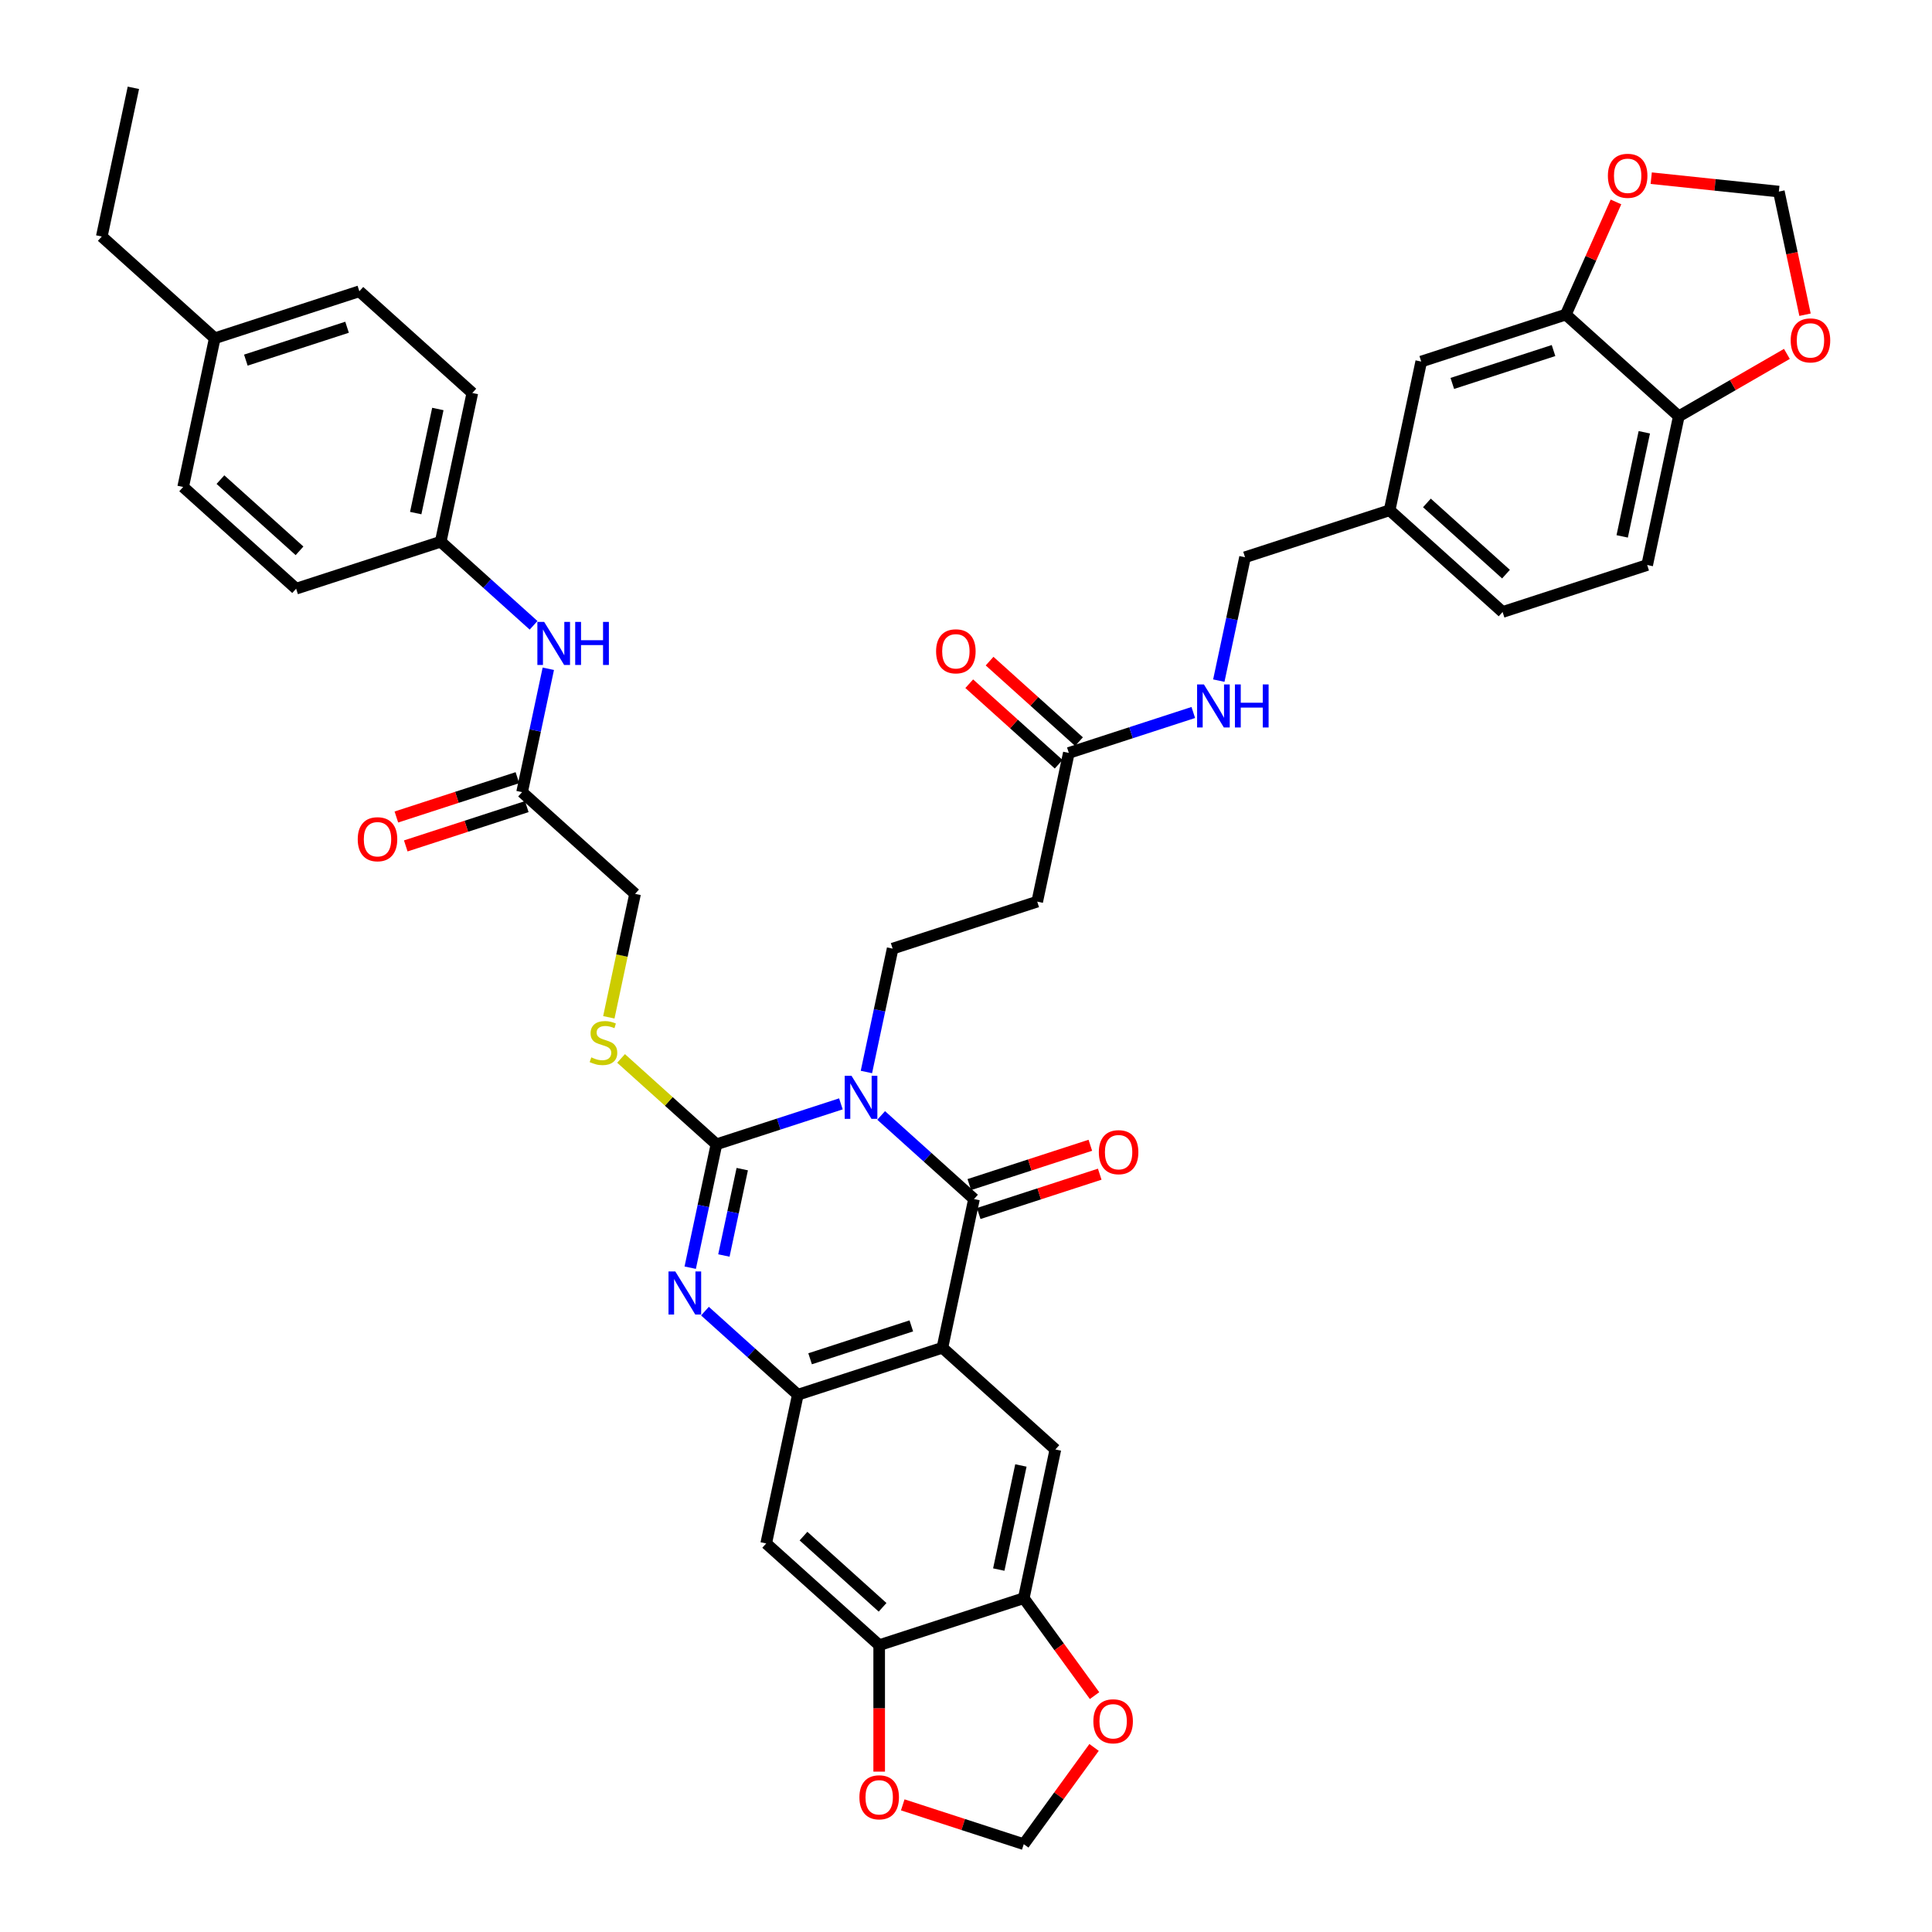 <?xml version='1.0' encoding='iso-8859-1'?>
<svg version='1.1' baseProfile='full'
              xmlns='http://www.w3.org/2000/svg'
                      xmlns:rdkit='http://www.rdkit.org/xml'
                      xmlns:xlink='http://www.w3.org/1999/xlink'
                  xml:space='preserve'
width='1000px' height='1000px' viewBox='0 0 1000 1000'>
<!-- END OF HEADER -->
<rect style='opacity:1.0;fill:#FFFFFF;stroke:none' width='1000' height='1000' x='0' y='0'> </rect>
<path class='bond-0' d='M 435.248,571.358 L 403.038,581.824' style='fill:none;fill-rule:evenodd;stroke:#0000FF;stroke-width:6px;stroke-linecap:butt;stroke-linejoin:miter;stroke-opacity:1' />
<path class='bond-0' d='M 403.038,581.824 L 370.828,592.29' style='fill:none;fill-rule:evenodd;stroke:#000000;stroke-width:6px;stroke-linecap:butt;stroke-linejoin:miter;stroke-opacity:1' />
<path class='bond-1' d='M 456.085,577.354 L 480.115,598.991' style='fill:none;fill-rule:evenodd;stroke:#0000FF;stroke-width:6px;stroke-linecap:butt;stroke-linejoin:miter;stroke-opacity:1' />
<path class='bond-1' d='M 480.115,598.991 L 504.145,620.627' style='fill:none;fill-rule:evenodd;stroke:#000000;stroke-width:6px;stroke-linecap:butt;stroke-linejoin:miter;stroke-opacity:1' />
<path class='bond-6' d='M 448.453,554.863 L 455.24,522.933' style='fill:none;fill-rule:evenodd;stroke:#0000FF;stroke-width:6px;stroke-linecap:butt;stroke-linejoin:miter;stroke-opacity:1' />
<path class='bond-6' d='M 455.24,522.933 L 462.027,491.003' style='fill:none;fill-rule:evenodd;stroke:#000000;stroke-width:6px;stroke-linecap:butt;stroke-linejoin:miter;stroke-opacity:1' />
<path class='bond-3' d='M 370.828,592.29 L 364.041,624.22' style='fill:none;fill-rule:evenodd;stroke:#000000;stroke-width:6px;stroke-linecap:butt;stroke-linejoin:miter;stroke-opacity:1' />
<path class='bond-3' d='M 364.041,624.22 L 357.254,656.151' style='fill:none;fill-rule:evenodd;stroke:#0000FF;stroke-width:6px;stroke-linecap:butt;stroke-linejoin:miter;stroke-opacity:1' />
<path class='bond-3' d='M 384.186,605.141 L 379.435,627.492' style='fill:none;fill-rule:evenodd;stroke:#000000;stroke-width:6px;stroke-linecap:butt;stroke-linejoin:miter;stroke-opacity:1' />
<path class='bond-3' d='M 379.435,627.492 L 374.684,649.844' style='fill:none;fill-rule:evenodd;stroke:#0000FF;stroke-width:6px;stroke-linecap:butt;stroke-linejoin:miter;stroke-opacity:1' />
<path class='bond-10' d='M 370.828,592.29 L 346.145,570.065' style='fill:none;fill-rule:evenodd;stroke:#000000;stroke-width:6px;stroke-linecap:butt;stroke-linejoin:miter;stroke-opacity:1' />
<path class='bond-10' d='M 346.145,570.065 L 321.462,547.841' style='fill:none;fill-rule:evenodd;stroke:#CCCC00;stroke-width:6px;stroke-linecap:butt;stroke-linejoin:miter;stroke-opacity:1' />
<path class='bond-2' d='M 504.145,620.627 L 487.784,697.598' style='fill:none;fill-rule:evenodd;stroke:#000000;stroke-width:6px;stroke-linecap:butt;stroke-linejoin:miter;stroke-opacity:1' />
<path class='bond-15' d='M 506.577,628.111 L 537.897,617.934' style='fill:none;fill-rule:evenodd;stroke:#000000;stroke-width:6px;stroke-linecap:butt;stroke-linejoin:miter;stroke-opacity:1' />
<path class='bond-15' d='M 537.897,617.934 L 569.218,607.758' style='fill:none;fill-rule:evenodd;stroke:#FF0000;stroke-width:6px;stroke-linecap:butt;stroke-linejoin:miter;stroke-opacity:1' />
<path class='bond-15' d='M 501.713,613.143 L 533.034,602.967' style='fill:none;fill-rule:evenodd;stroke:#000000;stroke-width:6px;stroke-linecap:butt;stroke-linejoin:miter;stroke-opacity:1' />
<path class='bond-15' d='M 533.034,602.967 L 564.355,592.79' style='fill:none;fill-rule:evenodd;stroke:#FF0000;stroke-width:6px;stroke-linecap:butt;stroke-linejoin:miter;stroke-opacity:1' />
<path class='bond-4' d='M 487.784,697.598 L 412.946,721.914' style='fill:none;fill-rule:evenodd;stroke:#000000;stroke-width:6px;stroke-linecap:butt;stroke-linejoin:miter;stroke-opacity:1' />
<path class='bond-4' d='M 471.695,686.277 L 419.308,703.299' style='fill:none;fill-rule:evenodd;stroke:#000000;stroke-width:6px;stroke-linecap:butt;stroke-linejoin:miter;stroke-opacity:1' />
<path class='bond-5' d='M 487.784,697.598 L 546.262,750.252' style='fill:none;fill-rule:evenodd;stroke:#000000;stroke-width:6px;stroke-linecap:butt;stroke-linejoin:miter;stroke-opacity:1' />
<path class='bond-41' d='M 364.886,678.641 L 388.916,700.278' style='fill:none;fill-rule:evenodd;stroke:#0000FF;stroke-width:6px;stroke-linecap:butt;stroke-linejoin:miter;stroke-opacity:1' />
<path class='bond-41' d='M 388.916,700.278 L 412.946,721.914' style='fill:none;fill-rule:evenodd;stroke:#000000;stroke-width:6px;stroke-linecap:butt;stroke-linejoin:miter;stroke-opacity:1' />
<path class='bond-7' d='M 412.946,721.914 L 396.585,798.885' style='fill:none;fill-rule:evenodd;stroke:#000000;stroke-width:6px;stroke-linecap:butt;stroke-linejoin:miter;stroke-opacity:1' />
<path class='bond-8' d='M 546.262,750.252 L 529.902,827.222' style='fill:none;fill-rule:evenodd;stroke:#000000;stroke-width:6px;stroke-linecap:butt;stroke-linejoin:miter;stroke-opacity:1' />
<path class='bond-8' d='M 528.414,758.525 L 516.962,812.405' style='fill:none;fill-rule:evenodd;stroke:#000000;stroke-width:6px;stroke-linecap:butt;stroke-linejoin:miter;stroke-opacity:1' />
<path class='bond-11' d='M 462.027,491.003 L 536.866,466.686' style='fill:none;fill-rule:evenodd;stroke:#000000;stroke-width:6px;stroke-linecap:butt;stroke-linejoin:miter;stroke-opacity:1' />
<path class='bond-42' d='M 396.585,798.885 L 455.063,851.539' style='fill:none;fill-rule:evenodd;stroke:#000000;stroke-width:6px;stroke-linecap:butt;stroke-linejoin:miter;stroke-opacity:1' />
<path class='bond-42' d='M 415.888,795.087 L 456.822,831.945' style='fill:none;fill-rule:evenodd;stroke:#000000;stroke-width:6px;stroke-linecap:butt;stroke-linejoin:miter;stroke-opacity:1' />
<path class='bond-9' d='M 529.902,827.222 L 455.063,851.539' style='fill:none;fill-rule:evenodd;stroke:#000000;stroke-width:6px;stroke-linecap:butt;stroke-linejoin:miter;stroke-opacity:1' />
<path class='bond-17' d='M 529.902,827.222 L 548.22,852.435' style='fill:none;fill-rule:evenodd;stroke:#000000;stroke-width:6px;stroke-linecap:butt;stroke-linejoin:miter;stroke-opacity:1' />
<path class='bond-17' d='M 548.22,852.435 L 566.539,877.648' style='fill:none;fill-rule:evenodd;stroke:#FF0000;stroke-width:6px;stroke-linecap:butt;stroke-linejoin:miter;stroke-opacity:1' />
<path class='bond-18' d='M 455.063,851.539 L 455.063,884.266' style='fill:none;fill-rule:evenodd;stroke:#000000;stroke-width:6px;stroke-linecap:butt;stroke-linejoin:miter;stroke-opacity:1' />
<path class='bond-18' d='M 455.063,884.266 L 455.063,916.993' style='fill:none;fill-rule:evenodd;stroke:#FF0000;stroke-width:6px;stroke-linecap:butt;stroke-linejoin:miter;stroke-opacity:1' />
<path class='bond-28' d='M 315.13,526.558 L 321.92,494.611' style='fill:none;fill-rule:evenodd;stroke:#CCCC00;stroke-width:6px;stroke-linecap:butt;stroke-linejoin:miter;stroke-opacity:1' />
<path class='bond-28' d='M 321.92,494.611 L 328.711,462.665' style='fill:none;fill-rule:evenodd;stroke:#000000;stroke-width:6px;stroke-linecap:butt;stroke-linejoin:miter;stroke-opacity:1' />
<path class='bond-13' d='M 536.866,466.686 L 553.227,389.716' style='fill:none;fill-rule:evenodd;stroke:#000000;stroke-width:6px;stroke-linecap:butt;stroke-linejoin:miter;stroke-opacity:1' />
<path class='bond-12' d='M 810.464,162.825 L 735.625,187.141' style='fill:none;fill-rule:evenodd;stroke:#000000;stroke-width:6px;stroke-linecap:butt;stroke-linejoin:miter;stroke-opacity:1' />
<path class='bond-12' d='M 804.102,181.44 L 751.714,198.462' style='fill:none;fill-rule:evenodd;stroke:#000000;stroke-width:6px;stroke-linecap:butt;stroke-linejoin:miter;stroke-opacity:1' />
<path class='bond-19' d='M 810.464,162.825 L 823.444,133.672' style='fill:none;fill-rule:evenodd;stroke:#000000;stroke-width:6px;stroke-linecap:butt;stroke-linejoin:miter;stroke-opacity:1' />
<path class='bond-19' d='M 823.444,133.672 L 836.423,104.52' style='fill:none;fill-rule:evenodd;stroke:#FF0000;stroke-width:6px;stroke-linecap:butt;stroke-linejoin:miter;stroke-opacity:1' />
<path class='bond-45' d='M 810.464,162.825 L 868.942,215.479' style='fill:none;fill-rule:evenodd;stroke:#000000;stroke-width:6px;stroke-linecap:butt;stroke-linejoin:miter;stroke-opacity:1' />
<path class='bond-24' d='M 553.227,389.716 L 585.437,379.25' style='fill:none;fill-rule:evenodd;stroke:#000000;stroke-width:6px;stroke-linecap:butt;stroke-linejoin:miter;stroke-opacity:1' />
<path class='bond-24' d='M 585.437,379.25 L 617.647,368.784' style='fill:none;fill-rule:evenodd;stroke:#0000FF;stroke-width:6px;stroke-linecap:butt;stroke-linejoin:miter;stroke-opacity:1' />
<path class='bond-26' d='M 558.492,383.868 L 535.352,363.032' style='fill:none;fill-rule:evenodd;stroke:#000000;stroke-width:6px;stroke-linecap:butt;stroke-linejoin:miter;stroke-opacity:1' />
<path class='bond-26' d='M 535.352,363.032 L 512.211,342.196' style='fill:none;fill-rule:evenodd;stroke:#FF0000;stroke-width:6px;stroke-linecap:butt;stroke-linejoin:miter;stroke-opacity:1' />
<path class='bond-26' d='M 547.961,395.563 L 524.821,374.728' style='fill:none;fill-rule:evenodd;stroke:#000000;stroke-width:6px;stroke-linecap:butt;stroke-linejoin:miter;stroke-opacity:1' />
<path class='bond-26' d='M 524.821,374.728 L 501.68,353.892' style='fill:none;fill-rule:evenodd;stroke:#FF0000;stroke-width:6px;stroke-linecap:butt;stroke-linejoin:miter;stroke-opacity:1' />
<path class='bond-14' d='M 270.232,410.011 L 328.711,462.665' style='fill:none;fill-rule:evenodd;stroke:#000000;stroke-width:6px;stroke-linecap:butt;stroke-linejoin:miter;stroke-opacity:1' />
<path class='bond-20' d='M 270.232,410.011 L 277.019,378.081' style='fill:none;fill-rule:evenodd;stroke:#000000;stroke-width:6px;stroke-linecap:butt;stroke-linejoin:miter;stroke-opacity:1' />
<path class='bond-20' d='M 277.019,378.081 L 283.806,346.151' style='fill:none;fill-rule:evenodd;stroke:#0000FF;stroke-width:6px;stroke-linecap:butt;stroke-linejoin:miter;stroke-opacity:1' />
<path class='bond-27' d='M 267.801,402.528 L 236.48,412.704' style='fill:none;fill-rule:evenodd;stroke:#000000;stroke-width:6px;stroke-linecap:butt;stroke-linejoin:miter;stroke-opacity:1' />
<path class='bond-27' d='M 236.48,412.704 L 205.159,422.881' style='fill:none;fill-rule:evenodd;stroke:#FF0000;stroke-width:6px;stroke-linecap:butt;stroke-linejoin:miter;stroke-opacity:1' />
<path class='bond-27' d='M 272.664,417.495 L 241.343,427.672' style='fill:none;fill-rule:evenodd;stroke:#000000;stroke-width:6px;stroke-linecap:butt;stroke-linejoin:miter;stroke-opacity:1' />
<path class='bond-27' d='M 241.343,427.672 L 210.022,437.849' style='fill:none;fill-rule:evenodd;stroke:#FF0000;stroke-width:6px;stroke-linecap:butt;stroke-linejoin:miter;stroke-opacity:1' />
<path class='bond-16' d='M 868.942,215.479 L 852.582,292.449' style='fill:none;fill-rule:evenodd;stroke:#000000;stroke-width:6px;stroke-linecap:butt;stroke-linejoin:miter;stroke-opacity:1' />
<path class='bond-16' d='M 851.094,223.752 L 839.642,277.632' style='fill:none;fill-rule:evenodd;stroke:#000000;stroke-width:6px;stroke-linecap:butt;stroke-linejoin:miter;stroke-opacity:1' />
<path class='bond-21' d='M 868.942,215.479 L 896.918,199.327' style='fill:none;fill-rule:evenodd;stroke:#000000;stroke-width:6px;stroke-linecap:butt;stroke-linejoin:miter;stroke-opacity:1' />
<path class='bond-21' d='M 896.918,199.327 L 924.893,183.176' style='fill:none;fill-rule:evenodd;stroke:#FF0000;stroke-width:6px;stroke-linecap:butt;stroke-linejoin:miter;stroke-opacity:1' />
<path class='bond-22' d='M 566.287,904.466 L 548.094,929.506' style='fill:none;fill-rule:evenodd;stroke:#FF0000;stroke-width:6px;stroke-linecap:butt;stroke-linejoin:miter;stroke-opacity:1' />
<path class='bond-22' d='M 548.094,929.506 L 529.902,954.545' style='fill:none;fill-rule:evenodd;stroke:#000000;stroke-width:6px;stroke-linecap:butt;stroke-linejoin:miter;stroke-opacity:1' />
<path class='bond-43' d='M 467.26,934.192 L 498.581,944.369' style='fill:none;fill-rule:evenodd;stroke:#FF0000;stroke-width:6px;stroke-linecap:butt;stroke-linejoin:miter;stroke-opacity:1' />
<path class='bond-43' d='M 498.581,944.369 L 529.902,954.545' style='fill:none;fill-rule:evenodd;stroke:#000000;stroke-width:6px;stroke-linecap:butt;stroke-linejoin:miter;stroke-opacity:1' />
<path class='bond-23' d='M 854.667,92.22 L 887.698,95.692' style='fill:none;fill-rule:evenodd;stroke:#FF0000;stroke-width:6px;stroke-linecap:butt;stroke-linejoin:miter;stroke-opacity:1' />
<path class='bond-23' d='M 887.698,95.692 L 920.729,99.163' style='fill:none;fill-rule:evenodd;stroke:#000000;stroke-width:6px;stroke-linecap:butt;stroke-linejoin:miter;stroke-opacity:1' />
<path class='bond-30' d='M 276.174,323.66 L 252.145,302.023' style='fill:none;fill-rule:evenodd;stroke:#0000FF;stroke-width:6px;stroke-linecap:butt;stroke-linejoin:miter;stroke-opacity:1' />
<path class='bond-30' d='M 252.145,302.023 L 228.115,280.387' style='fill:none;fill-rule:evenodd;stroke:#000000;stroke-width:6px;stroke-linecap:butt;stroke-linejoin:miter;stroke-opacity:1' />
<path class='bond-46' d='M 934.277,162.898 L 927.503,131.031' style='fill:none;fill-rule:evenodd;stroke:#FF0000;stroke-width:6px;stroke-linecap:butt;stroke-linejoin:miter;stroke-opacity:1' />
<path class='bond-46' d='M 927.503,131.031 L 920.729,99.163' style='fill:none;fill-rule:evenodd;stroke:#000000;stroke-width:6px;stroke-linecap:butt;stroke-linejoin:miter;stroke-opacity:1' />
<path class='bond-32' d='M 630.852,352.289 L 637.639,320.359' style='fill:none;fill-rule:evenodd;stroke:#0000FF;stroke-width:6px;stroke-linecap:butt;stroke-linejoin:miter;stroke-opacity:1' />
<path class='bond-32' d='M 637.639,320.359 L 644.426,288.429' style='fill:none;fill-rule:evenodd;stroke:#000000;stroke-width:6px;stroke-linecap:butt;stroke-linejoin:miter;stroke-opacity:1' />
<path class='bond-25' d='M 735.625,187.141 L 719.265,264.112' style='fill:none;fill-rule:evenodd;stroke:#000000;stroke-width:6px;stroke-linecap:butt;stroke-linejoin:miter;stroke-opacity:1' />
<path class='bond-29' d='M 852.582,292.449 L 777.743,316.766' style='fill:none;fill-rule:evenodd;stroke:#000000;stroke-width:6px;stroke-linecap:butt;stroke-linejoin:miter;stroke-opacity:1' />
<path class='bond-35' d='M 228.115,280.387 L 153.276,304.704' style='fill:none;fill-rule:evenodd;stroke:#000000;stroke-width:6px;stroke-linecap:butt;stroke-linejoin:miter;stroke-opacity:1' />
<path class='bond-36' d='M 228.115,280.387 L 244.475,203.416' style='fill:none;fill-rule:evenodd;stroke:#000000;stroke-width:6px;stroke-linecap:butt;stroke-linejoin:miter;stroke-opacity:1' />
<path class='bond-36' d='M 215.175,265.569 L 226.627,211.69' style='fill:none;fill-rule:evenodd;stroke:#000000;stroke-width:6px;stroke-linecap:butt;stroke-linejoin:miter;stroke-opacity:1' />
<path class='bond-31' d='M 719.265,264.112 L 644.426,288.429' style='fill:none;fill-rule:evenodd;stroke:#000000;stroke-width:6px;stroke-linecap:butt;stroke-linejoin:miter;stroke-opacity:1' />
<path class='bond-33' d='M 719.265,264.112 L 777.743,316.766' style='fill:none;fill-rule:evenodd;stroke:#000000;stroke-width:6px;stroke-linecap:butt;stroke-linejoin:miter;stroke-opacity:1' />
<path class='bond-33' d='M 738.567,260.314 L 779.502,297.172' style='fill:none;fill-rule:evenodd;stroke:#000000;stroke-width:6px;stroke-linecap:butt;stroke-linejoin:miter;stroke-opacity:1' />
<path class='bond-34' d='M 111.159,175.079 L 185.997,150.762' style='fill:none;fill-rule:evenodd;stroke:#000000;stroke-width:6px;stroke-linecap:butt;stroke-linejoin:miter;stroke-opacity:1' />
<path class='bond-34' d='M 127.248,186.399 L 179.635,169.378' style='fill:none;fill-rule:evenodd;stroke:#000000;stroke-width:6px;stroke-linecap:butt;stroke-linejoin:miter;stroke-opacity:1' />
<path class='bond-39' d='M 111.159,175.079 L 52.68,122.425' style='fill:none;fill-rule:evenodd;stroke:#000000;stroke-width:6px;stroke-linecap:butt;stroke-linejoin:miter;stroke-opacity:1' />
<path class='bond-44' d='M 111.159,175.079 L 94.798,252.05' style='fill:none;fill-rule:evenodd;stroke:#000000;stroke-width:6px;stroke-linecap:butt;stroke-linejoin:miter;stroke-opacity:1' />
<path class='bond-38' d='M 153.276,304.704 L 94.798,252.05' style='fill:none;fill-rule:evenodd;stroke:#000000;stroke-width:6px;stroke-linecap:butt;stroke-linejoin:miter;stroke-opacity:1' />
<path class='bond-38' d='M 155.035,285.11 L 114.101,248.252' style='fill:none;fill-rule:evenodd;stroke:#000000;stroke-width:6px;stroke-linecap:butt;stroke-linejoin:miter;stroke-opacity:1' />
<path class='bond-37' d='M 244.475,203.416 L 185.997,150.762' style='fill:none;fill-rule:evenodd;stroke:#000000;stroke-width:6px;stroke-linecap:butt;stroke-linejoin:miter;stroke-opacity:1' />
<path class='bond-40' d='M 52.68,122.425 L 69.041,45.455' style='fill:none;fill-rule:evenodd;stroke:#000000;stroke-width:6px;stroke-linecap:butt;stroke-linejoin:miter;stroke-opacity:1' />
<path  class='atom-0' d='M 440.741 556.831
L 448.043 568.634
Q 448.767 569.799, 449.932 571.908
Q 451.096 574.017, 451.159 574.143
L 451.159 556.831
L 454.118 556.831
L 454.118 579.116
L 451.065 579.116
L 443.227 566.211
Q 442.315 564.7, 441.339 562.969
Q 440.395 561.237, 440.111 560.702
L 440.111 579.116
L 437.215 579.116
L 437.215 556.831
L 440.741 556.831
' fill='#0000FF'/>
<path  class='atom-4' d='M 349.541 658.118
L 356.844 669.921
Q 357.568 671.086, 358.732 673.195
Q 359.897 675.304, 359.96 675.43
L 359.96 658.118
L 362.919 658.118
L 362.919 680.403
L 359.866 680.403
L 352.028 667.498
Q 351.115 665.987, 350.14 664.256
Q 349.195 662.524, 348.912 661.989
L 348.912 680.403
L 346.016 680.403
L 346.016 658.118
L 349.541 658.118
' fill='#0000FF'/>
<path  class='atom-11' d='M 306.055 547.285
Q 306.307 547.379, 307.345 547.82
Q 308.384 548.26, 309.517 548.544
Q 310.682 548.795, 311.815 548.795
Q 313.924 548.795, 315.151 547.788
Q 316.379 546.749, 316.379 544.955
Q 316.379 543.728, 315.749 542.972
Q 315.151 542.217, 314.207 541.808
Q 313.263 541.399, 311.689 540.926
Q 309.706 540.328, 308.51 539.762
Q 307.345 539.195, 306.495 537.999
Q 305.677 536.803, 305.677 534.789
Q 305.677 531.987, 307.566 530.256
Q 309.486 528.525, 313.263 528.525
Q 315.844 528.525, 318.771 529.752
L 318.047 532.176
Q 315.372 531.074, 313.357 531.074
Q 311.185 531.074, 309.989 531.987
Q 308.793 532.869, 308.825 534.411
Q 308.825 535.607, 309.423 536.331
Q 310.052 537.055, 310.934 537.464
Q 311.846 537.873, 313.357 538.345
Q 315.372 538.975, 316.568 539.604
Q 317.764 540.234, 318.614 541.524
Q 319.495 542.783, 319.495 544.955
Q 319.495 548.04, 317.418 549.708
Q 315.372 551.345, 311.941 551.345
Q 309.958 551.345, 308.447 550.904
Q 306.968 550.495, 305.205 549.771
L 306.055 547.285
' fill='#CCCC00'/>
<path  class='atom-16' d='M 568.754 596.374
Q 568.754 591.023, 571.398 588.032
Q 574.042 585.042, 578.984 585.042
Q 583.925 585.042, 586.569 588.032
Q 589.213 591.023, 589.213 596.374
Q 589.213 601.787, 586.538 604.872
Q 583.862 607.925, 578.984 607.925
Q 574.073 607.925, 571.398 604.872
Q 568.754 601.819, 568.754 596.374
M 578.984 605.407
Q 582.383 605.407, 584.209 603.141
Q 586.066 600.843, 586.066 596.374
Q 586.066 591.998, 584.209 589.795
Q 582.383 587.56, 578.984 587.56
Q 575.584 587.56, 573.727 589.764
Q 571.902 591.967, 571.902 596.374
Q 571.902 600.875, 573.727 603.141
Q 575.584 605.407, 578.984 605.407
' fill='#FF0000'/>
<path  class='atom-18' d='M 565.925 890.947
Q 565.925 885.596, 568.569 882.606
Q 571.213 879.615, 576.155 879.615
Q 581.097 879.615, 583.741 882.606
Q 586.384 885.596, 586.384 890.947
Q 586.384 896.361, 583.709 899.445
Q 581.034 902.498, 576.155 902.498
Q 571.245 902.498, 568.569 899.445
Q 565.925 896.392, 565.925 890.947
M 576.155 899.98
Q 579.554 899.98, 581.38 897.714
Q 583.237 895.416, 583.237 890.947
Q 583.237 886.572, 581.38 884.368
Q 579.554 882.133, 576.155 882.133
Q 572.755 882.133, 570.898 884.337
Q 569.073 886.54, 569.073 890.947
Q 569.073 895.448, 570.898 897.714
Q 572.755 899.98, 576.155 899.98
' fill='#FF0000'/>
<path  class='atom-19' d='M 444.833 930.292
Q 444.833 924.941, 447.477 921.951
Q 450.121 918.96, 455.063 918.96
Q 460.005 918.96, 462.649 921.951
Q 465.293 924.941, 465.293 930.292
Q 465.293 935.706, 462.617 938.79
Q 459.942 941.844, 455.063 941.844
Q 450.153 941.844, 447.477 938.79
Q 444.833 935.737, 444.833 930.292
M 455.063 939.325
Q 458.463 939.325, 460.288 937.059
Q 462.145 934.761, 462.145 930.292
Q 462.145 925.917, 460.288 923.713
Q 458.463 921.479, 455.063 921.479
Q 451.664 921.479, 449.807 923.682
Q 447.981 925.885, 447.981 930.292
Q 447.981 934.793, 449.807 937.059
Q 451.664 939.325, 455.063 939.325
' fill='#FF0000'/>
<path  class='atom-20' d='M 832.241 91.001
Q 832.241 85.65, 834.885 82.66
Q 837.528 79.669, 842.47 79.669
Q 847.412 79.669, 850.056 82.66
Q 852.7 85.65, 852.7 91.001
Q 852.7 96.415, 850.024 99.499
Q 847.349 102.553, 842.47 102.553
Q 837.56 102.553, 834.885 99.499
Q 832.241 96.446, 832.241 91.001
M 842.47 100.034
Q 845.87 100.034, 847.695 97.768
Q 849.552 95.47, 849.552 91.001
Q 849.552 86.626, 847.695 84.422
Q 845.87 82.188, 842.47 82.188
Q 839.071 82.188, 837.214 84.391
Q 835.388 86.594, 835.388 91.001
Q 835.388 95.502, 837.214 97.768
Q 839.071 100.034, 842.47 100.034
' fill='#FF0000'/>
<path  class='atom-21' d='M 281.667 321.898
L 288.969 333.702
Q 289.693 334.866, 290.858 336.975
Q 292.023 339.084, 292.086 339.21
L 292.086 321.898
L 295.044 321.898
L 295.044 344.183
L 291.991 344.183
L 284.154 331.278
Q 283.241 329.767, 282.265 328.036
Q 281.321 326.305, 281.037 325.77
L 281.037 344.183
L 278.142 344.183
L 278.142 321.898
L 281.667 321.898
' fill='#0000FF'/>
<path  class='atom-21' d='M 297.72 321.898
L 300.741 321.898
L 300.741 331.373
L 312.136 331.373
L 312.136 321.898
L 315.157 321.898
L 315.157 344.183
L 312.136 344.183
L 312.136 333.891
L 300.741 333.891
L 300.741 344.183
L 297.72 344.183
L 297.72 321.898
' fill='#0000FF'/>
<path  class='atom-22' d='M 926.86 176.197
Q 926.86 170.846, 929.504 167.856
Q 932.148 164.865, 937.09 164.865
Q 942.032 164.865, 944.676 167.856
Q 947.32 170.846, 947.32 176.197
Q 947.32 181.611, 944.644 184.695
Q 941.969 187.748, 937.09 187.748
Q 932.18 187.748, 929.504 184.695
Q 926.86 181.642, 926.86 176.197
M 937.09 185.23
Q 940.489 185.23, 942.315 182.964
Q 944.172 180.666, 944.172 176.197
Q 944.172 171.822, 942.315 169.618
Q 940.489 167.383, 937.09 167.383
Q 933.69 167.383, 931.833 169.587
Q 930.008 171.79, 930.008 176.197
Q 930.008 180.698, 931.833 182.964
Q 933.69 185.23, 937.09 185.23
' fill='#FF0000'/>
<path  class='atom-25' d='M 623.139 354.257
L 630.442 366.06
Q 631.166 367.225, 632.33 369.334
Q 633.495 371.442, 633.558 371.568
L 633.558 354.257
L 636.517 354.257
L 636.517 376.542
L 633.464 376.542
L 625.626 363.636
Q 624.713 362.126, 623.737 360.394
Q 622.793 358.663, 622.51 358.128
L 622.51 376.542
L 619.614 376.542
L 619.614 354.257
L 623.139 354.257
' fill='#0000FF'/>
<path  class='atom-25' d='M 639.192 354.257
L 642.214 354.257
L 642.214 363.731
L 653.608 363.731
L 653.608 354.257
L 656.63 354.257
L 656.63 376.542
L 653.608 376.542
L 653.608 366.249
L 642.214 366.249
L 642.214 376.542
L 639.192 376.542
L 639.192 354.257
' fill='#0000FF'/>
<path  class='atom-27' d='M 484.519 337.125
Q 484.519 331.774, 487.163 328.783
Q 489.807 325.793, 494.749 325.793
Q 499.69 325.793, 502.334 328.783
Q 504.978 331.774, 504.978 337.125
Q 504.978 342.539, 502.303 345.623
Q 499.627 348.676, 494.749 348.676
Q 489.838 348.676, 487.163 345.623
Q 484.519 342.57, 484.519 337.125
M 494.749 346.158
Q 498.148 346.158, 499.974 343.892
Q 501.831 341.594, 501.831 337.125
Q 501.831 332.749, 499.974 330.546
Q 498.148 328.311, 494.749 328.311
Q 491.349 328.311, 489.492 330.515
Q 487.666 332.718, 487.666 337.125
Q 487.666 341.626, 489.492 343.892
Q 491.349 346.158, 494.749 346.158
' fill='#FF0000'/>
<path  class='atom-28' d='M 185.164 434.391
Q 185.164 429.04, 187.808 426.05
Q 190.452 423.06, 195.394 423.06
Q 200.335 423.06, 202.979 426.05
Q 205.623 429.04, 205.623 434.391
Q 205.623 439.805, 202.948 442.889
Q 200.272 445.943, 195.394 445.943
Q 190.483 445.943, 187.808 442.889
Q 185.164 439.836, 185.164 434.391
M 195.394 443.425
Q 198.793 443.425, 200.619 441.158
Q 202.476 438.861, 202.476 434.391
Q 202.476 430.016, 200.619 427.812
Q 198.793 425.578, 195.394 425.578
Q 191.994 425.578, 190.137 427.781
Q 188.312 429.984, 188.312 434.391
Q 188.312 438.892, 190.137 441.158
Q 191.994 443.425, 195.394 443.425
' fill='#FF0000'/>
</svg>
